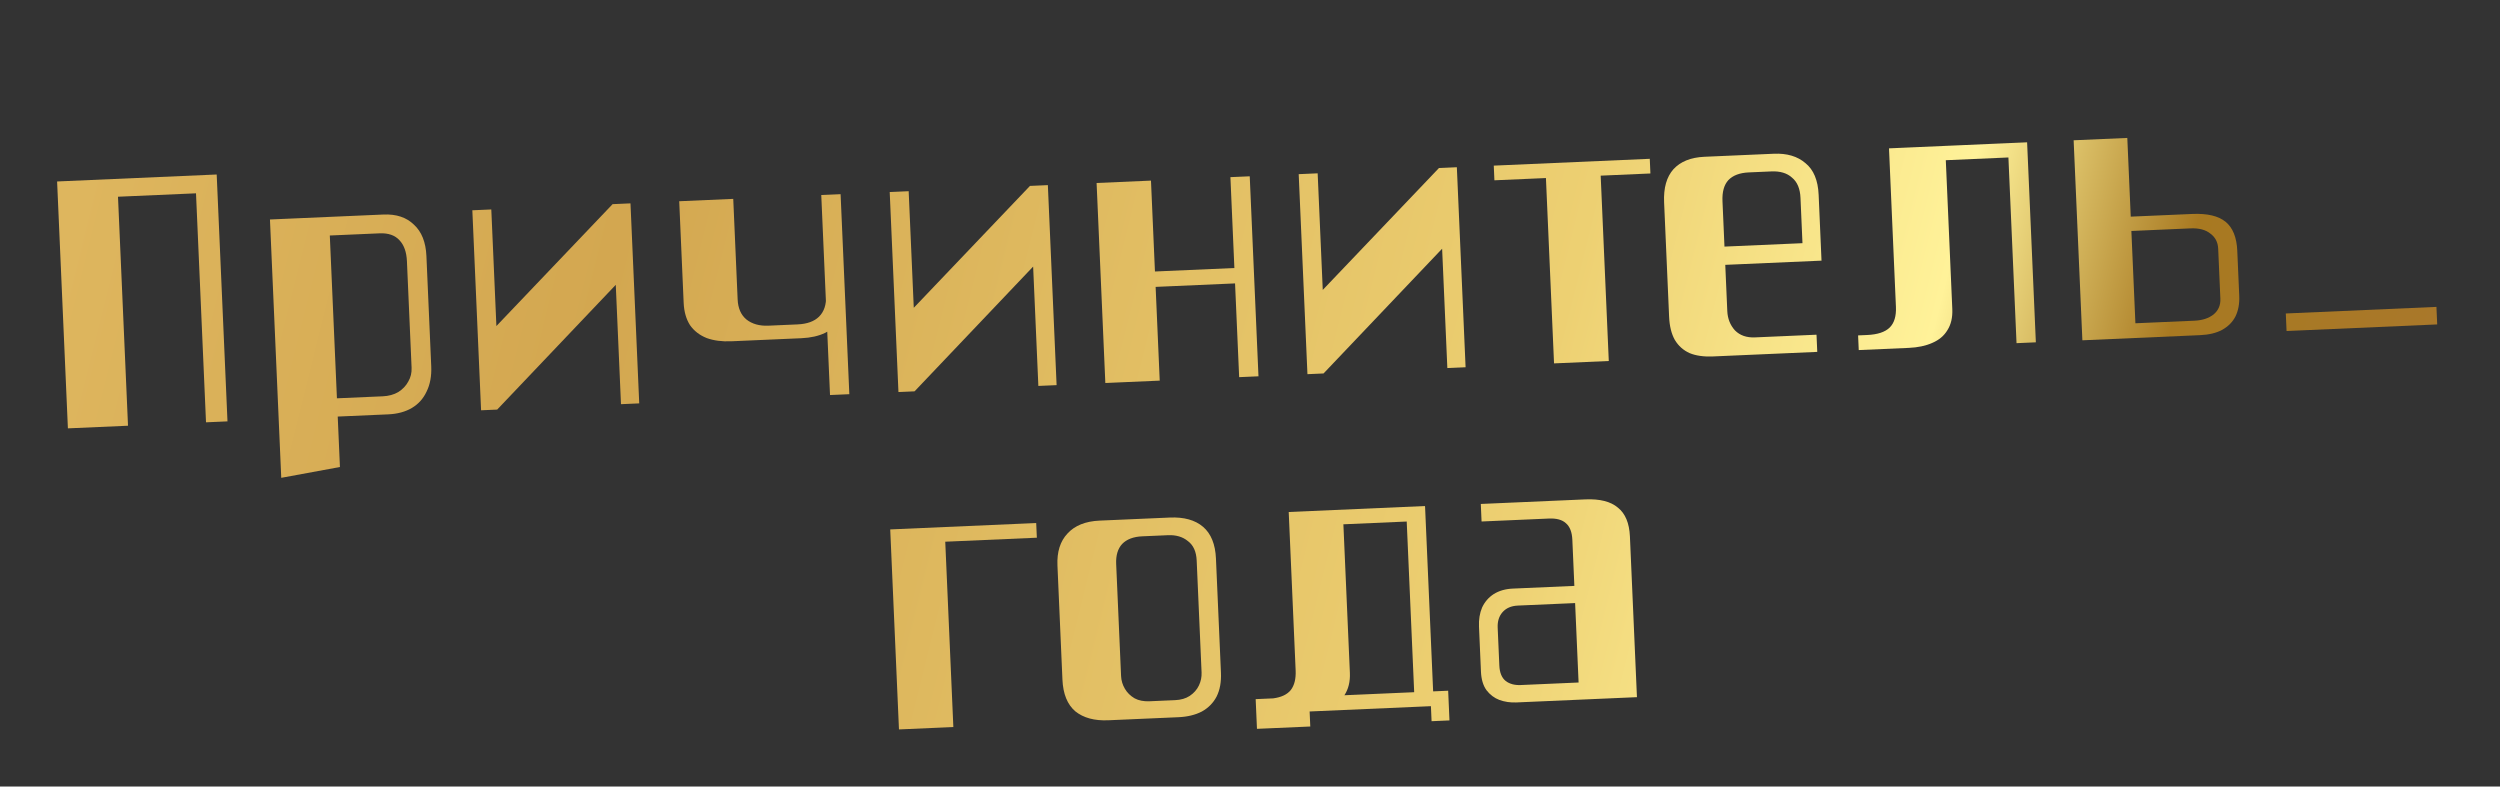 <?xml version="1.0" encoding="UTF-8"?> <svg xmlns="http://www.w3.org/2000/svg" width="356" height="112" viewBox="0 0 356 112" fill="none"><rect x="0" y="0" width="356" height="112" fill="#333333" stroke="none"/><path d="M215.93 100.027C215.081 100.064 214.276 99.946 213.515 99.673C212.789 99.398 212.173 98.932 211.667 98.273C211.196 97.613 210.937 96.74 210.889 95.653L210.609 89.233C210.564 88.214 210.712 87.306 211.051 86.508C211.424 85.709 211.975 85.072 212.703 84.598C213.465 84.122 214.373 83.861 215.426 83.815L224.189 83.432L223.902 76.86C223.854 75.773 223.548 74.986 222.982 74.501C222.45 74.013 221.641 73.793 220.554 73.841L210.975 74.26L210.866 71.763L225.744 71.113C227.816 71.022 229.364 71.414 230.389 72.288C231.447 73.126 232.017 74.497 232.101 76.399L233.101 99.276L215.93 100.027ZM224.791 97.189L224.296 85.878L216.144 86.234C215.193 86.276 214.458 86.597 213.94 87.198C213.454 87.764 213.231 88.489 213.269 89.372L213.505 94.773C213.55 95.792 213.854 96.527 214.419 96.979C214.981 97.397 215.687 97.587 216.536 97.55L224.791 97.189Z" fill="url(#paint0_linear_2036_2069)"></path><path d="M178.807 99.557L181.304 99.447C182.455 99.295 183.288 98.901 183.805 98.266C184.32 97.597 184.552 96.668 184.5 95.479L183.513 72.908L202.926 72.059L204.079 98.452L206.219 98.358L206.404 102.587L203.857 102.699L203.763 100.559L186.491 101.314L186.584 103.454L178.992 103.786L178.807 99.557ZM201.379 98.57L200.316 74.266L191.298 74.66L192.222 95.805C192.277 97.062 192.018 98.128 191.443 99.004L201.379 98.57Z" fill="url(#paint1_linear_2036_2069)"></path><path d="M157.823 102.567C155.853 102.653 154.286 102.228 153.122 101.292C151.991 100.32 151.38 98.816 151.291 96.778L150.581 80.524C150.496 78.588 150.974 77.07 152.015 75.969C153.055 74.835 154.576 74.224 156.58 74.136L166.567 73.7C168.605 73.61 170.19 74.052 171.321 75.023C172.453 75.995 173.063 77.499 173.152 79.537L173.863 95.791C173.921 97.116 173.715 98.248 173.245 99.187C172.774 100.093 172.074 100.804 171.144 101.321C170.212 101.804 169.1 102.074 167.81 102.13L157.823 102.567ZM167.346 99.7C168.161 99.665 168.85 99.464 169.413 99.099C170.008 98.699 170.446 98.203 170.726 97.613C171.007 97.022 171.133 96.404 171.105 95.758L170.407 79.811C170.352 78.554 169.938 77.636 169.164 77.057C168.422 76.443 167.474 76.161 166.319 76.212L162.651 76.372C161.394 76.427 160.44 76.792 159.789 77.467C159.172 78.141 158.89 79.089 158.943 80.312L159.641 96.26C159.669 96.905 159.848 97.51 160.179 98.074C160.51 98.638 160.973 99.094 161.566 99.442C162.159 99.757 162.862 99.896 163.678 99.861L167.346 99.7Z" fill="url(#paint2_linear_2036_2069)"></path><path d="M147.556 74.48L147.647 76.569L134.604 77.139L135.757 103.531L128.013 103.87L126.768 75.388L147.556 74.48Z" fill="url(#paint3_linear_2036_2069)"></path><path d="M325.498 44.639L346.948 43.701L347.058 46.198L325.607 47.136L325.498 44.639Z" fill="url(#paint4_linear_2036_2069)"></path><path d="M295.286 19.976L302.928 19.642L303.418 30.851L312.182 30.468C314.322 30.374 315.904 30.748 316.928 31.588C317.951 32.428 318.505 33.799 318.588 35.701L318.868 42.121C318.917 43.242 318.739 44.22 318.333 45.054C317.926 45.855 317.29 46.495 316.426 46.975C315.595 47.42 314.551 47.67 313.294 47.725L296.531 48.458L295.286 19.976ZM312.489 45.667C313.61 45.618 314.516 45.323 315.207 44.782C315.897 44.208 316.221 43.462 316.181 42.545L315.87 35.412C315.829 34.494 315.458 33.779 314.755 33.265C314.084 32.716 313.137 32.468 311.915 32.522L303.508 32.889L304.082 46.035L312.489 45.667Z" fill="url(#paint5_linear_2036_2069)"></path><path d="M264.593 47.761L265.867 47.705C267.362 47.64 268.435 47.286 269.088 46.645C269.74 46.004 270.038 45.021 269.98 43.697L268.993 21.125L276.993 20.776L278.008 44.009C278.06 45.198 277.832 46.195 277.322 47C276.847 47.804 276.125 48.414 275.156 48.83C274.221 49.246 273.109 49.481 271.818 49.538L264.685 49.85L264.593 47.761ZM271.235 21.027L287.59 20.312L287.68 22.35L271.324 23.065L271.235 21.027ZM285.909 20.386L288.66 20.265L289.906 48.747L287.154 48.867L285.909 20.386Z" fill="url(#paint6_linear_2036_2069)"></path><path d="M243.951 50.756C242.627 50.814 241.514 50.658 240.613 50.289C239.71 49.886 239.002 49.254 238.488 48.391C238.008 47.528 237.739 46.433 237.681 45.108L236.968 28.804C236.879 26.766 237.321 25.198 238.294 24.101C239.301 23.002 240.772 22.41 242.709 22.325L252.593 21.893C254.461 21.811 255.961 22.256 257.093 23.228C258.257 24.164 258.884 25.668 258.975 27.74L259.384 37.115L239.411 37.988L239.298 35.39L256.672 34.63L256.389 28.159C256.333 26.869 255.934 25.916 255.192 25.302C254.483 24.652 253.5 24.355 252.244 24.41L249.034 24.55C247.743 24.607 246.772 24.972 246.121 25.647C245.504 26.321 245.224 27.32 245.282 28.645L245.966 44.287C246.013 45.374 246.377 46.294 247.056 47.047C247.768 47.764 248.719 48.097 249.908 48.045L258.671 47.662L258.778 50.108L243.951 50.756Z" fill="url(#paint7_linear_2036_2069)"></path><path d="M220.141 25.354L212.804 25.674L212.713 23.585L234.928 22.614L235.019 24.703L227.937 25.013L229.091 51.406L221.295 51.746L220.141 25.354Z" fill="url(#paint8_linear_2036_2069)"></path><path d="M206.102 52.411L204.995 27.088L206.14 34.593L188.473 53.181L186.18 53.282L184.935 24.8L187.635 24.682L188.738 49.903L187.287 42.411L204.908 23.927L207.455 23.815L208.7 52.297L206.102 52.411Z" fill="url(#paint9_linear_2036_2069)"></path><path d="M156.155 26.058L163.899 25.719L164.465 38.661L175.776 38.166L175.211 25.225L177.962 25.105L179.207 53.586L176.456 53.706L175.872 40.357L164.561 40.852L165.144 54.201L157.4 54.539L156.155 26.058Z" fill="url(#paint10_linear_2036_2069)"></path><path d="M147.862 54.956L146.755 29.634L147.9 37.139L130.233 55.727L127.94 55.827L126.695 27.346L129.395 27.227L130.498 52.448L129.047 44.957L146.668 26.473L149.215 26.361L150.46 54.843L147.862 54.956Z" fill="url(#paint11_linear_2036_2069)"></path><path d="M104.127 48.599C102.802 48.656 101.638 48.503 100.635 48.139C99.631 47.74 98.838 47.128 98.258 46.303C97.71 45.442 97.408 44.383 97.353 43.126L96.721 28.656L104.414 28.32L105.04 42.637C105.095 43.894 105.511 44.845 106.288 45.492C107.099 46.137 108.15 46.432 109.441 46.375L113.568 46.195C114.927 46.136 115.948 45.767 116.634 45.091C117.351 44.379 117.682 43.377 117.625 42.087L116.999 27.769L119.598 27.656L120.231 42.126C120.285 43.383 120.077 44.464 119.607 45.369C119.134 46.241 118.432 46.918 117.5 47.401C116.567 47.85 115.438 48.104 114.113 48.162L104.127 48.599ZM116.948 27.772L119.7 27.651L120.945 56.133L118.194 56.253L116.948 27.772Z" fill="url(#paint12_linear_2036_2069)"></path><path d="M88.428 57.555L87.321 32.232L88.466 39.737L70.799 58.325L68.506 58.425L67.261 29.944L69.961 29.826L71.064 55.047L69.613 47.555L87.234 29.071L89.781 28.959L91.026 57.441L88.428 57.555Z" fill="url(#paint13_linear_2036_2069)"></path><path d="M38.442 31.255L54.593 30.549C56.428 30.468 57.878 30.949 58.945 31.992C60.044 32.999 60.636 34.487 60.722 36.457L61.408 52.151C61.469 53.543 61.249 54.744 60.749 55.753C60.283 56.76 59.585 57.539 58.656 58.09C57.727 58.641 56.6 58.946 55.276 59.004L48.092 59.318L48.406 66.502L40.05 68.041L38.442 31.255ZM54.5 56.434C55.349 56.397 56.089 56.195 56.719 55.827C57.349 55.425 57.82 54.928 58.135 54.336C58.483 53.742 58.642 53.088 58.611 52.375L57.947 37.191C57.89 35.901 57.541 34.912 56.898 34.225C56.254 33.505 55.304 33.172 54.047 33.227L46.965 33.536L47.978 56.719L54.5 56.434Z" fill="url(#paint14_linear_2036_2069)"></path><path d="M8.132 25.841L30.857 24.848L32.394 60.004L29.336 60.138L27.911 27.529L16.803 28.014L18.229 60.623L9.669 60.998L8.132 25.841Z" fill="url(#paint15_linear_2036_2069)"></path><defs><linearGradient id="paint0_linear_2036_2069" x1="64.162" y1="-186.763" x2="389.264" y2="-105.939" gradientUnits="userSpaceOnUse"><stop stop-color="#DEB65E"></stop><stop offset="0.229" stop-color="#D3A750"></stop><stop offset="0.626" stop-color="#EDD072"></stop><stop offset="0.78" stop-color="#FFF299"></stop><stop offset="0.878" stop-color="#A87921"></stop><stop offset="1" stop-color="#A9782B"></stop></linearGradient><linearGradient id="paint1_linear_2036_2069" x1="64.162" y1="-186.762" x2="389.264" y2="-105.939" gradientUnits="userSpaceOnUse"><stop stop-color="#DEB65E"></stop><stop offset="0.229" stop-color="#D3A750"></stop><stop offset="0.626" stop-color="#EDD072"></stop><stop offset="0.78" stop-color="#FFF299"></stop><stop offset="0.878" stop-color="#A87921"></stop><stop offset="1" stop-color="#A9782B"></stop></linearGradient><linearGradient id="paint2_linear_2036_2069" x1="64.162" y1="-186.763" x2="389.264" y2="-105.939" gradientUnits="userSpaceOnUse"><stop stop-color="#DEB65E"></stop><stop offset="0.229" stop-color="#D3A750"></stop><stop offset="0.626" stop-color="#EDD072"></stop><stop offset="0.78" stop-color="#FFF299"></stop><stop offset="0.878" stop-color="#A87921"></stop><stop offset="1" stop-color="#A9782B"></stop></linearGradient><linearGradient id="paint3_linear_2036_2069" x1="64.162" y1="-186.762" x2="389.264" y2="-105.939" gradientUnits="userSpaceOnUse"><stop stop-color="#DEB65E"></stop><stop offset="0.229" stop-color="#D3A750"></stop><stop offset="0.626" stop-color="#EDD072"></stop><stop offset="0.78" stop-color="#FFF299"></stop><stop offset="0.878" stop-color="#A87921"></stop><stop offset="1" stop-color="#A9782B"></stop></linearGradient><linearGradient id="paint4_linear_2036_2069" x1="64.162" y1="-186.763" x2="389.264" y2="-105.939" gradientUnits="userSpaceOnUse"><stop stop-color="#DEB65E"></stop><stop offset="0.229" stop-color="#D3A750"></stop><stop offset="0.626" stop-color="#EDD072"></stop><stop offset="0.78" stop-color="#FFF299"></stop><stop offset="0.878" stop-color="#A87921"></stop><stop offset="1" stop-color="#A9782B"></stop></linearGradient><linearGradient id="paint5_linear_2036_2069" x1="64.162" y1="-186.763" x2="389.264" y2="-105.939" gradientUnits="userSpaceOnUse"><stop stop-color="#DEB65E"></stop><stop offset="0.229" stop-color="#D3A750"></stop><stop offset="0.626" stop-color="#EDD072"></stop><stop offset="0.78" stop-color="#FFF299"></stop><stop offset="0.878" stop-color="#A87921"></stop><stop offset="1" stop-color="#A9782B"></stop></linearGradient><linearGradient id="paint6_linear_2036_2069" x1="64.162" y1="-186.763" x2="389.264" y2="-105.939" gradientUnits="userSpaceOnUse"><stop stop-color="#DEB65E"></stop><stop offset="0.229" stop-color="#D3A750"></stop><stop offset="0.626" stop-color="#EDD072"></stop><stop offset="0.78" stop-color="#FFF299"></stop><stop offset="0.878" stop-color="#A87921"></stop><stop offset="1" stop-color="#A9782B"></stop></linearGradient><linearGradient id="paint7_linear_2036_2069" x1="64.162" y1="-186.762" x2="389.264" y2="-105.939" gradientUnits="userSpaceOnUse"><stop stop-color="#DEB65E"></stop><stop offset="0.229" stop-color="#D3A750"></stop><stop offset="0.626" stop-color="#EDD072"></stop><stop offset="0.78" stop-color="#FFF299"></stop><stop offset="0.878" stop-color="#A87921"></stop><stop offset="1" stop-color="#A9782B"></stop></linearGradient><linearGradient id="paint8_linear_2036_2069" x1="64.162" y1="-186.762" x2="389.264" y2="-105.939" gradientUnits="userSpaceOnUse"><stop stop-color="#DEB65E"></stop><stop offset="0.229" stop-color="#D3A750"></stop><stop offset="0.626" stop-color="#EDD072"></stop><stop offset="0.78" stop-color="#FFF299"></stop><stop offset="0.878" stop-color="#A87921"></stop><stop offset="1" stop-color="#A9782B"></stop></linearGradient><linearGradient id="paint9_linear_2036_2069" x1="64.162" y1="-186.763" x2="389.264" y2="-105.939" gradientUnits="userSpaceOnUse"><stop stop-color="#DEB65E"></stop><stop offset="0.229" stop-color="#D3A750"></stop><stop offset="0.626" stop-color="#EDD072"></stop><stop offset="0.78" stop-color="#FFF299"></stop><stop offset="0.878" stop-color="#A87921"></stop><stop offset="1" stop-color="#A9782B"></stop></linearGradient><linearGradient id="paint10_linear_2036_2069" x1="64.162" y1="-186.763" x2="389.264" y2="-105.939" gradientUnits="userSpaceOnUse"><stop stop-color="#DEB65E"></stop><stop offset="0.229" stop-color="#D3A750"></stop><stop offset="0.626" stop-color="#EDD072"></stop><stop offset="0.78" stop-color="#FFF299"></stop><stop offset="0.878" stop-color="#A87921"></stop><stop offset="1" stop-color="#A9782B"></stop></linearGradient><linearGradient id="paint11_linear_2036_2069" x1="64.162" y1="-186.762" x2="389.264" y2="-105.939" gradientUnits="userSpaceOnUse"><stop stop-color="#DEB65E"></stop><stop offset="0.229" stop-color="#D3A750"></stop><stop offset="0.626" stop-color="#EDD072"></stop><stop offset="0.78" stop-color="#FFF299"></stop><stop offset="0.878" stop-color="#A87921"></stop><stop offset="1" stop-color="#A9782B"></stop></linearGradient><linearGradient id="paint12_linear_2036_2069" x1="64.162" y1="-186.762" x2="389.264" y2="-105.939" gradientUnits="userSpaceOnUse"><stop stop-color="#DEB65E"></stop><stop offset="0.229" stop-color="#D3A750"></stop><stop offset="0.626" stop-color="#EDD072"></stop><stop offset="0.78" stop-color="#FFF299"></stop><stop offset="0.878" stop-color="#A87921"></stop><stop offset="1" stop-color="#A9782B"></stop></linearGradient><linearGradient id="paint13_linear_2036_2069" x1="64.162" y1="-186.763" x2="389.264" y2="-105.939" gradientUnits="userSpaceOnUse"><stop stop-color="#DEB65E"></stop><stop offset="0.229" stop-color="#D3A750"></stop><stop offset="0.626" stop-color="#EDD072"></stop><stop offset="0.78" stop-color="#FFF299"></stop><stop offset="0.878" stop-color="#A87921"></stop><stop offset="1" stop-color="#A9782B"></stop></linearGradient><linearGradient id="paint14_linear_2036_2069" x1="64.162" y1="-186.762" x2="389.264" y2="-105.939" gradientUnits="userSpaceOnUse"><stop stop-color="#DEB65E"></stop><stop offset="0.229" stop-color="#D3A750"></stop><stop offset="0.626" stop-color="#EDD072"></stop><stop offset="0.78" stop-color="#FFF299"></stop><stop offset="0.878" stop-color="#A87921"></stop><stop offset="1" stop-color="#A9782B"></stop></linearGradient><linearGradient id="paint15_linear_2036_2069" x1="64.162" y1="-186.763" x2="389.264" y2="-105.939" gradientUnits="userSpaceOnUse"><stop stop-color="#DEB65E"></stop><stop offset="0.229" stop-color="#D3A750"></stop><stop offset="0.626" stop-color="#EDD072"></stop><stop offset="0.78" stop-color="#FFF299"></stop><stop offset="0.878" stop-color="#A87921"></stop><stop offset="1" stop-color="#A9782B"></stop></linearGradient></defs></svg> 